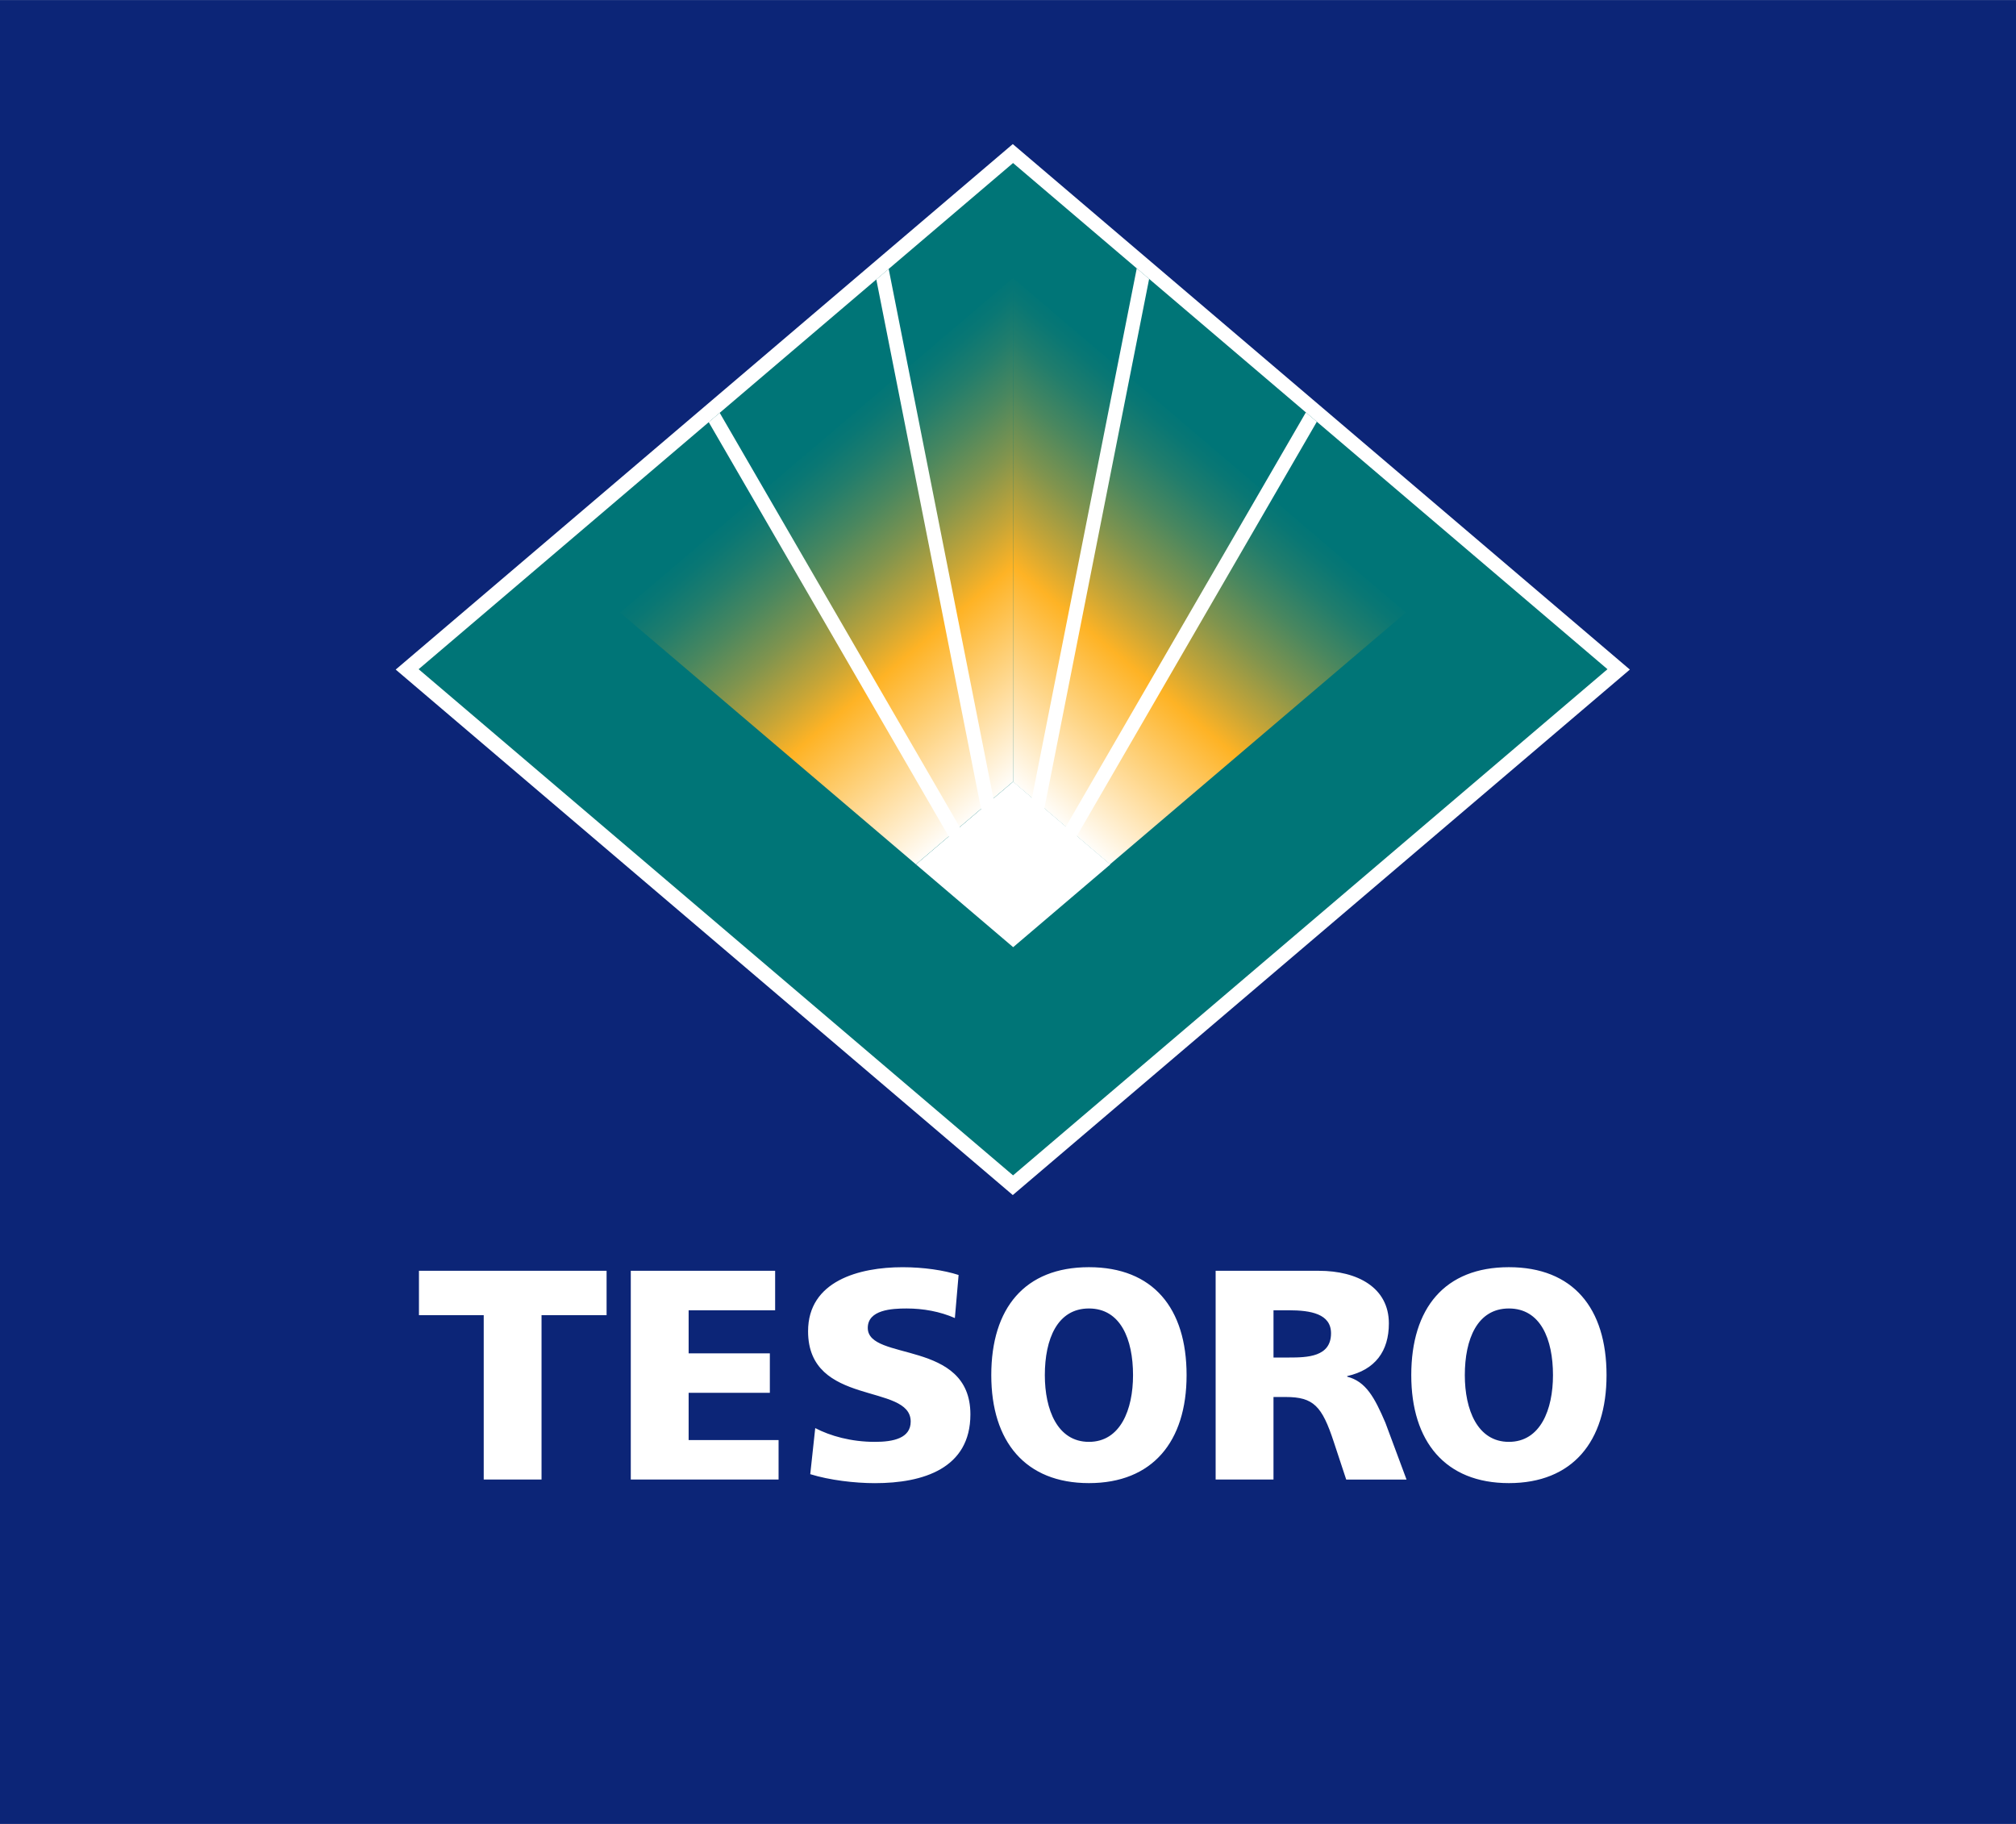 <svg xmlns="http://www.w3.org/2000/svg" width="2500" height="2262" viewBox="0 0 105.555 95.5"><path fill="#0c2577" d="M0 0h105.555v95.5H0z"/><path fill="#fff" d="M20.718 35.056l32.31 27.515 32.309-27.515L53.028 7.541z"/><path fill="#007577" d="M84.165 35.037L53.042 61.54 21.919 35.037 53.042 8.533z"/><linearGradient id="a" gradientUnits="userSpaceOnUse" x1="1057.192" y1="-547.964" x2="950.43" y2="-422.521" gradientTransform="matrix(.125 0 0 .125 -68.657 91.609)"><stop offset="0" stop-color="#007577"/><stop offset=".049" stop-color="#097774"/><stop offset=".128" stop-color="#217d6c"/><stop offset=".228" stop-color="#49875f"/><stop offset=".345" stop-color="#80944e"/><stop offset=".474" stop-color="#c6a537"/><stop offset=".57" stop-color="#feb325"/><stop offset="1" stop-color="#fff"/></linearGradient><path fill="url(#a)" d="M58.118 45.255l-5.078-4.324V14.552l20.568 17.517z"/><linearGradient id="b" gradientUnits="userSpaceOnUse" x1="-1035.114" y1="-547.96" x2="-1141.873" y2="-422.52" gradientTransform="matrix(-.125 0 0 .125 -86.808 91.609)"><stop offset="0" stop-color="#007577"/><stop offset=".049" stop-color="#097774"/><stop offset=".128" stop-color="#217d6c"/><stop offset=".228" stop-color="#49875f"/><stop offset=".345" stop-color="#80944e"/><stop offset=".474" stop-color="#c6a537"/><stop offset=".57" stop-color="#feb325"/><stop offset="1" stop-color="#fff"/></linearGradient><path fill="url(#b)" d="M47.956 45.255l5.078-4.324V14.552l-20.57 17.517z"/><path fill="#fff" d="M68.948 22.079l-.574-.49L55.81 43.277l-1.127-.959L60.167 14.6l-.648-.552-5.485 27.718-.986-.842-1.033.879-5.485-27.725-.648.551 5.486 27.726-1.117.951-12.568-21.693-.575.488 12.567 21.694-1.717 1.463 5.09 4.334 5.088-4.334-1.752-1.492z"/><g fill="#fff"><path d="M25.327 68.86h-3.391v-2.323h9.824v2.323h-3.406v8.607h-3.027V68.86zM33.026 66.537h7.559v2.067h-4.529v2.255h4.252v2.067h-4.252V75.4h4.709v2.067h-7.738v-10.93zM42.685 74.773c.781.408 1.871.721 3.125.721.961 0 1.873-.188 1.873-1.064 0-2.036-5.373-.752-5.373-4.729 0-2.631 2.67-3.352 4.949-3.352 1.092 0 2.166.157 2.932.407l-.195 2.255c-.783-.344-1.662-.501-2.525-.501-.764 0-2.035.063-2.035 1.018 0 1.771 5.373.58 5.373 4.526 0 2.835-2.475 3.602-4.998 3.602-1.059 0-2.377-.156-3.387-.47l.261-2.413zM57.015 66.348c3.359 0 5.113 2.146 5.113 5.653 0 3.477-1.783 5.653-5.113 5.653-3.332 0-5.113-2.177-5.113-5.653-.001-3.507 1.751-5.653 5.113-5.653zm0 9.146c1.65 0 2.309-1.691 2.309-3.492 0-1.895-.658-3.492-2.309-3.492-1.652 0-2.309 1.598-2.309 3.492 0 1.8.656 3.492 2.309 3.492zM79.003 66.348c3.361 0 5.113 2.146 5.113 5.653 0 3.477-1.781 5.653-5.113 5.653-3.33 0-5.111-2.177-5.111-5.653 0-3.507 1.752-5.653 5.111-5.653zm0 9.146c1.652 0 2.309-1.691 2.309-3.492 0-1.895-.656-3.492-2.309-3.492-1.65 0-2.307 1.598-2.307 3.492 0 1.8.657 3.492 2.307 3.492zM63.649 66.537h5.406c2.018 0 3.664.877 3.664 2.756 0 1.456-.717 2.428-2.182 2.757v.031c.977.25 1.43 1.08 2 2.411l1.107 2.976h-3.158l-.652-1.974c-.617-1.879-1.061-2.349-2.521-2.349h-.635v4.322h-3.029v-10.93zm3.03 4.541h.797c.977 0 2.215-.031 2.215-1.269 0-1.018-1.059-1.205-2.215-1.205h-.797v2.474z"/></g></svg>